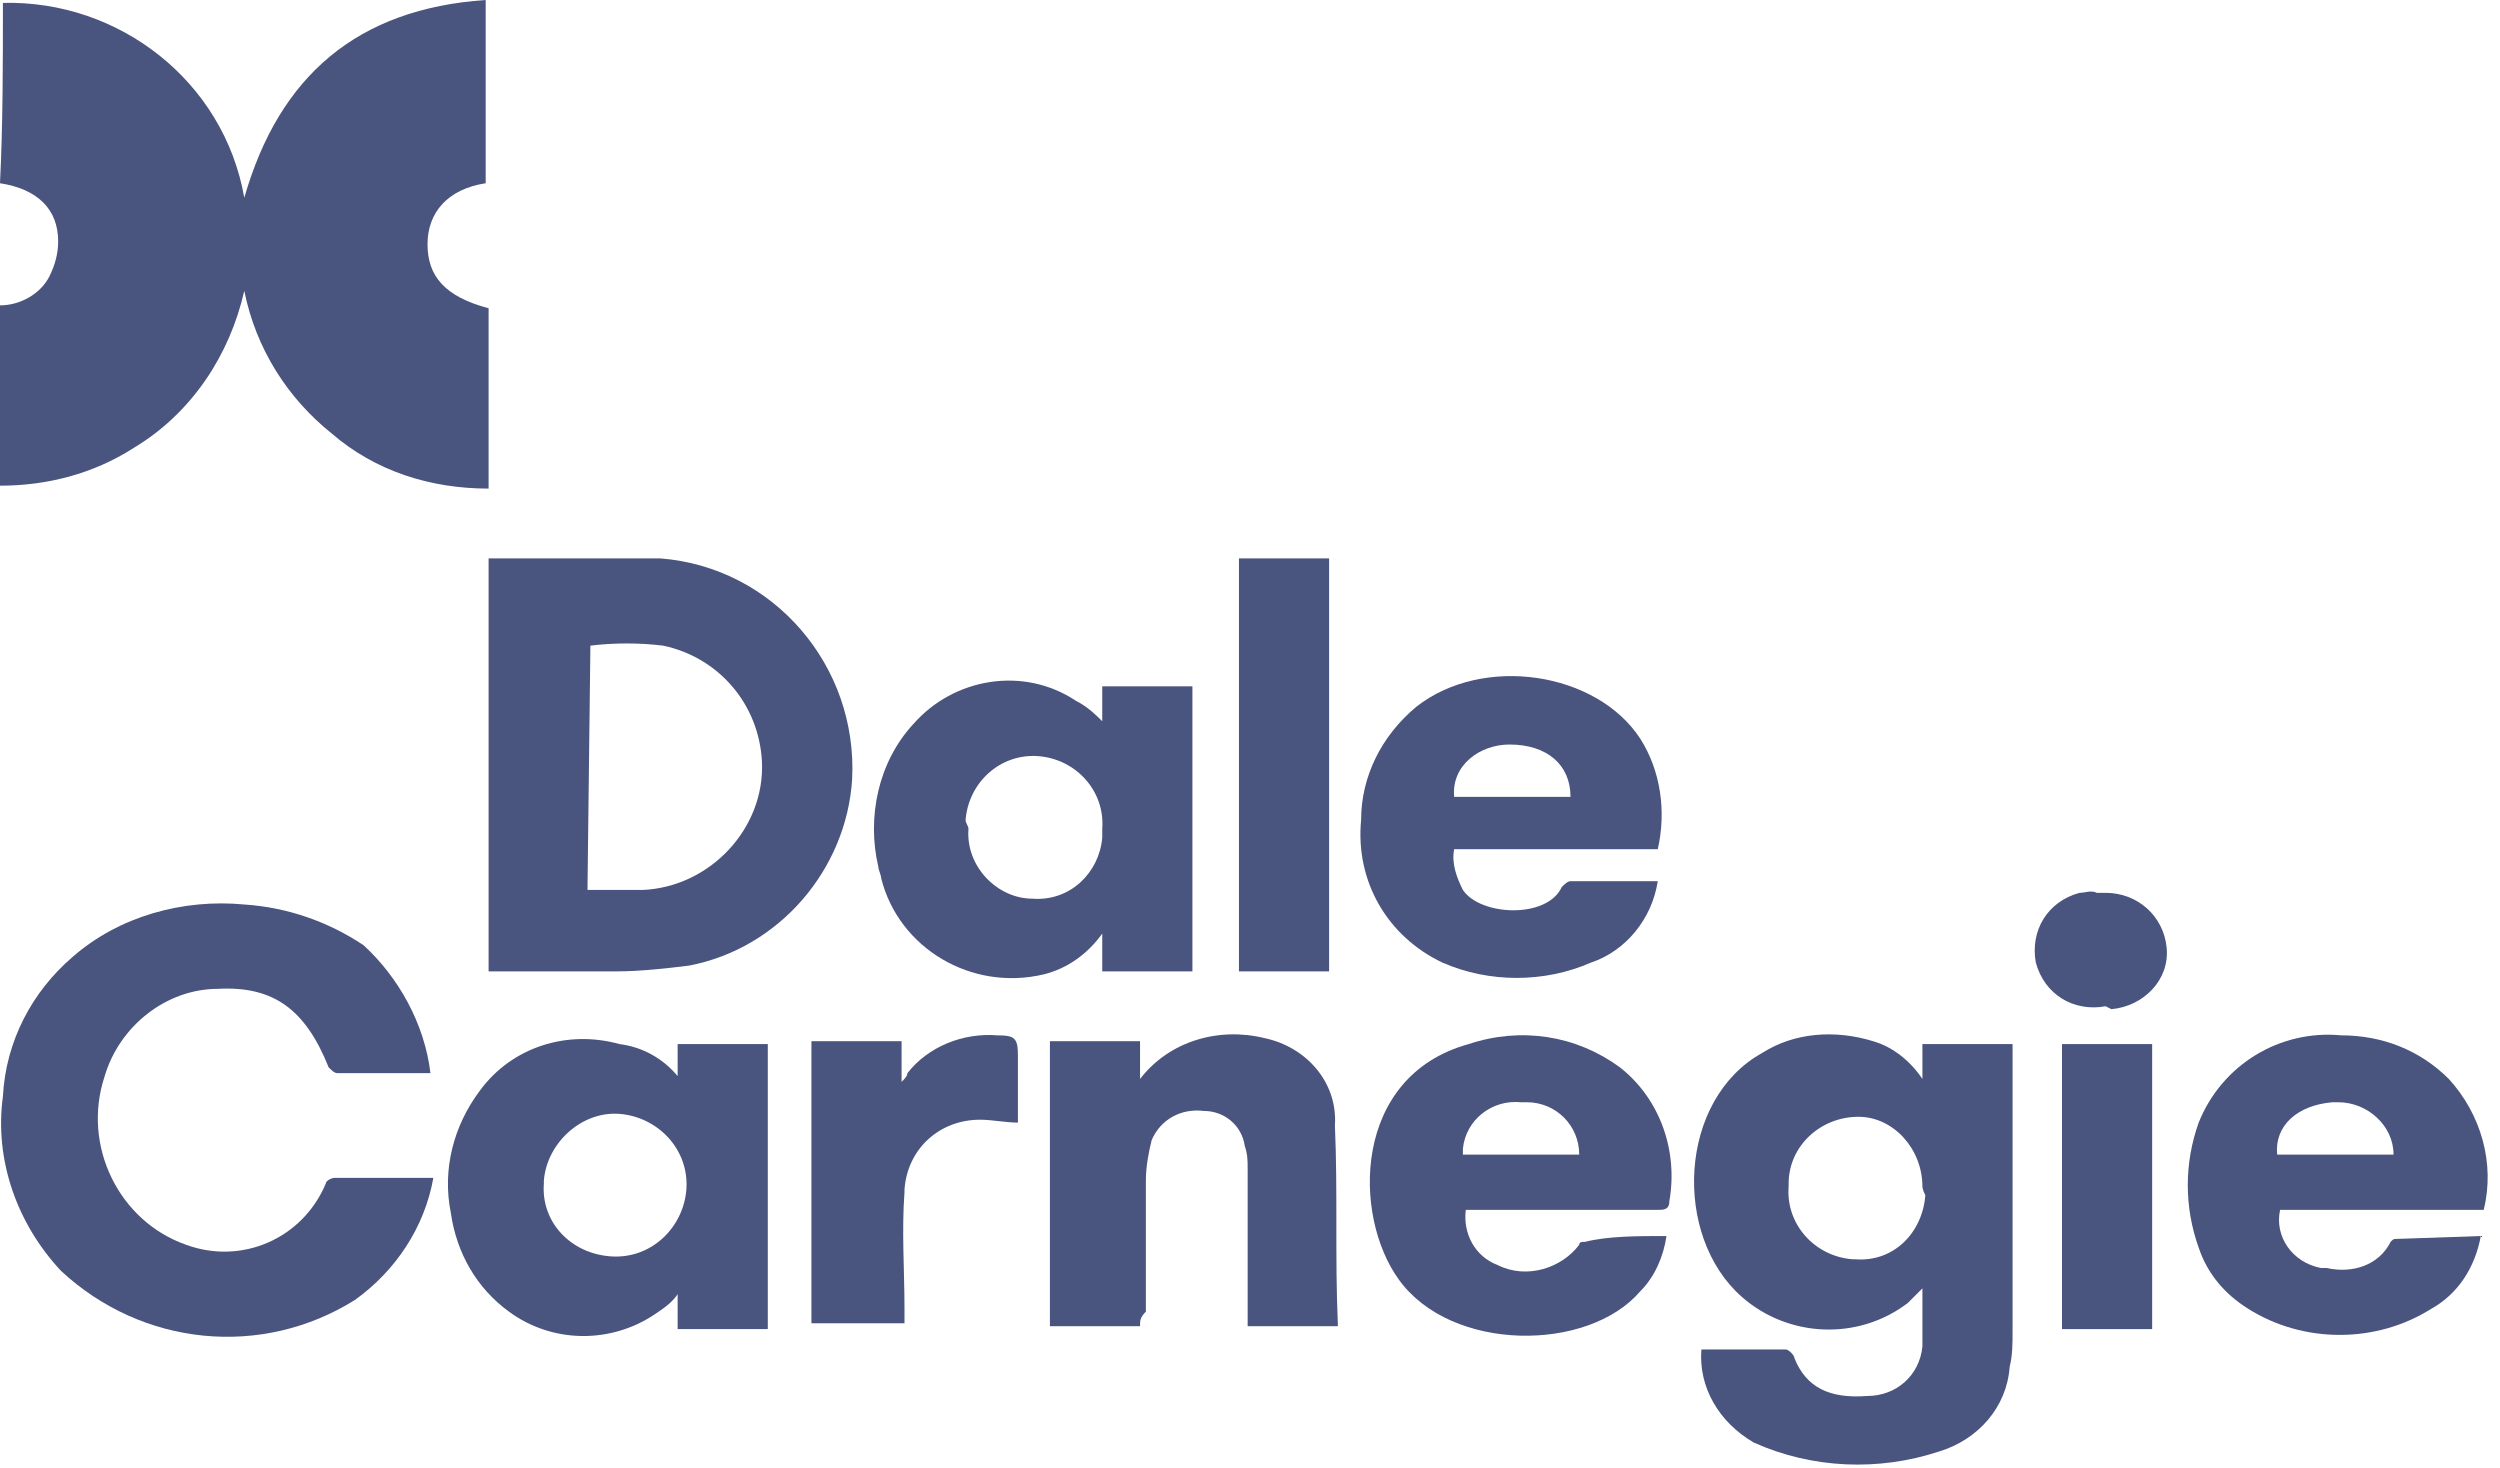 <svg width="109" height="64" viewBox="0 0 109 64" fill="none" xmlns="http://www.w3.org/2000/svg">
<path d="M0.127 0.127C5.199 -7.27458e-07 9.764 3.55 10.651 8.623C12.173 3.297 15.597 0.38 21.176 0V7.989C19.527 8.242 18.64 9.257 18.64 10.651C18.64 12.046 19.401 12.934 21.303 13.441V21.303C18.767 21.303 16.358 20.542 14.455 18.893C12.553 17.372 11.159 15.216 10.651 12.68C10.017 15.47 8.369 18.006 5.833 19.527C4.058 20.669 2.029 21.176 0 21.176V13.314C0.888 13.314 1.775 12.807 2.156 12.046C2.409 11.539 2.536 11.032 2.536 10.525C2.536 9.13 1.648 8.242 0 7.989C0.127 5.452 0.127 2.79 0.127 0.127Z" fill="#0C1B54" fill-opacity="0.75"/>
<path d="M21.303 42.352V24.346H21.557C23.966 24.346 26.375 24.346 28.784 24.346C33.73 24.727 37.407 29.038 37.153 33.983C36.9 37.914 33.983 41.338 30.052 42.099C29.038 42.225 27.897 42.352 26.882 42.352C25.107 42.352 23.205 42.352 21.303 42.352ZM25.614 38.802H28.023C30.94 38.675 33.349 36.139 33.222 33.222C33.096 30.686 31.32 28.657 28.911 28.15C27.897 28.023 26.755 28.023 25.741 28.15L25.614 38.802Z" fill="#0C1B54" fill-opacity="0.75"/>
<path d="M74.18 58.836H77.857C77.984 58.836 78.238 59.09 78.238 59.217C78.745 60.484 79.759 60.992 81.408 60.865C82.676 60.865 83.69 59.977 83.817 58.709C83.817 57.822 83.817 57.061 83.817 56.173C83.563 56.427 83.436 56.554 83.183 56.807C81.027 58.456 77.984 58.329 75.955 56.554C72.912 53.891 73.165 47.931 76.843 45.902C78.238 45.015 80.013 44.888 81.661 45.395C82.549 45.649 83.31 46.283 83.817 47.044V45.522H87.748C87.748 45.776 87.748 45.902 87.748 46.156V58.075C87.748 58.583 87.748 59.09 87.621 59.597C87.494 61.372 86.226 62.767 84.578 63.274C81.915 64.162 78.998 64.035 76.462 62.894C74.941 62.006 74.053 60.484 74.18 58.836ZM83.817 51.735C83.817 50.087 82.549 48.692 81.027 48.692C79.379 48.692 77.984 49.96 77.984 51.608V51.735C77.857 53.384 79.125 54.778 80.774 54.905H80.9C82.549 55.032 83.817 53.764 83.944 52.116C83.817 51.862 83.817 51.735 83.817 51.735Z" fill="#0C1B54" fill-opacity="0.75"/>
<path d="M18.767 46.79H14.709C14.582 46.79 14.456 46.663 14.329 46.536C13.314 44.001 11.919 42.986 9.51 43.113C7.228 43.113 5.199 44.761 4.565 46.917C3.551 49.96 5.199 53.257 8.115 54.272C10.525 55.159 13.188 54.018 14.202 51.609C14.202 51.482 14.456 51.355 14.582 51.355H18.894C18.513 53.511 17.245 55.413 15.47 56.681C11.412 59.217 6.213 58.709 2.663 55.413C0.761 53.384 -0.254 50.594 0.127 47.805C0.254 45.395 1.395 43.24 3.17 41.718C5.199 39.943 7.989 39.182 10.652 39.436C12.553 39.562 14.329 40.196 15.85 41.211C17.372 42.606 18.513 44.635 18.767 46.79Z" fill="#0C1B54" fill-opacity="0.75"/>
<path d="M48.058 31.447V29.925H51.989V42.352H48.058V40.703C47.424 41.591 46.537 42.225 45.522 42.479C42.352 43.239 39.182 41.337 38.421 38.294C38.421 38.167 38.294 37.914 38.294 37.787C37.787 35.631 38.294 33.222 39.816 31.574C41.591 29.545 44.635 29.038 46.917 30.559C47.424 30.813 47.805 31.193 48.058 31.447ZM42.225 36.139C42.099 37.787 43.493 39.182 45.015 39.182C46.663 39.309 47.931 38.041 48.058 36.519C48.058 36.392 48.058 36.265 48.058 36.139C48.185 34.49 46.917 33.095 45.269 32.968C43.62 32.842 42.225 34.11 42.099 35.758C42.099 35.885 42.225 36.012 42.225 36.139Z" fill="#0C1B54" fill-opacity="0.75"/>
<path d="M29.545 46.917V45.522H33.476V57.948H29.545V56.427C29.292 56.807 28.911 57.061 28.531 57.314C26.629 58.583 24.093 58.583 22.191 57.188C20.796 56.173 19.908 54.652 19.655 52.876C19.274 50.974 19.782 49.072 20.923 47.551C22.318 45.649 24.727 44.888 27.009 45.522C28.024 45.649 28.911 46.156 29.545 46.917ZM26.629 54.778C28.404 54.905 29.799 53.51 29.926 51.862C30.052 50.087 28.658 48.692 27.009 48.565C25.361 48.438 23.839 49.833 23.712 51.481V51.608C23.586 53.257 24.854 54.652 26.629 54.778C26.502 54.778 26.502 54.778 26.629 54.778Z" fill="#0C1B54" fill-opacity="0.75"/>
<path d="M108.163 53.891C107.909 55.285 107.148 56.427 106.007 57.061C103.598 58.582 100.428 58.582 98.018 57.061C97.004 56.427 96.243 55.539 95.863 54.398C95.229 52.623 95.229 50.721 95.863 48.945C96.877 46.409 99.413 44.888 102.076 45.141C103.851 45.141 105.5 45.775 106.768 47.043C108.163 48.565 108.797 50.721 108.289 52.749H99.413C99.16 53.891 99.92 55.032 101.188 55.285H101.442C102.583 55.539 103.724 55.159 104.232 54.144C104.358 54.017 104.358 54.017 104.485 54.017L108.163 53.891ZM104.358 50.34C104.358 49.072 103.217 48.058 101.949 48.058H101.696C100.174 48.185 99.16 49.072 99.286 50.34H104.358Z" fill="#0C1B54" fill-opacity="0.75"/>
<path d="M72.278 38.421C72.024 40.069 70.883 41.464 69.361 41.971C67.332 42.859 64.923 42.859 62.894 41.971C60.485 40.83 59.09 38.421 59.344 35.758C59.344 33.856 60.231 32.081 61.753 30.813C64.669 28.53 69.615 29.291 71.517 32.208C72.404 33.602 72.658 35.377 72.278 37.026H63.401C63.275 37.66 63.528 38.294 63.782 38.801C64.543 39.942 67.459 40.069 68.093 38.674C68.22 38.548 68.347 38.421 68.474 38.421H72.278ZM68.474 34.743C68.474 33.349 67.459 32.461 65.811 32.461C64.543 32.461 63.275 33.349 63.401 34.743H68.474Z" fill="#0C1B54" fill-opacity="0.75"/>
<path d="M72.658 53.891C72.531 54.778 72.15 55.666 71.516 56.3C69.234 58.963 63.274 58.963 60.992 55.793C58.963 53.003 58.963 46.917 64.035 45.522C66.318 44.761 68.727 45.141 70.629 46.536C72.404 47.931 73.165 50.214 72.784 52.369C72.784 52.75 72.531 52.75 72.277 52.75H63.908C63.782 53.764 64.289 54.778 65.303 55.159C66.571 55.793 68.093 55.286 68.854 54.271C68.854 54.144 68.981 54.144 69.107 54.144C70.122 53.891 71.39 53.891 72.658 53.891ZM68.854 50.34C68.854 49.072 67.839 48.058 66.571 48.058C66.444 48.058 66.318 48.058 66.318 48.058C65.05 47.931 63.908 48.819 63.782 50.087C63.782 50.214 63.782 50.214 63.782 50.34H68.854Z" fill="#0C1B54" fill-opacity="0.75"/>
<path d="M49.706 57.822H45.776V45.395H49.706V47.043C50.975 45.395 53.13 44.761 55.159 45.268C56.934 45.649 58.329 47.17 58.202 49.072C58.329 51.989 58.202 54.778 58.329 57.695V57.822H54.398V57.188C54.398 55.159 54.398 53.003 54.398 50.974C54.398 50.594 54.398 50.34 54.271 49.96C54.145 49.072 53.384 48.438 52.496 48.438C51.482 48.311 50.594 48.819 50.214 49.706C50.087 50.213 49.96 50.847 49.96 51.481C49.96 53.383 49.96 55.285 49.96 57.188C49.706 57.441 49.706 57.568 49.706 57.822Z" fill="#0C1B54" fill-opacity="0.75"/>
<path d="M57.949 42.352H54.018V24.346H57.949V42.352Z" fill="#0C1B54" fill-opacity="0.75"/>
<path d="M44.381 48.946C43.874 48.946 43.24 48.819 42.733 48.819C40.958 48.819 39.563 50.087 39.436 51.862V51.989C39.309 53.637 39.436 55.413 39.436 57.061V57.695H35.378V45.395H39.309V47.17C39.436 47.044 39.563 46.917 39.563 46.79C40.45 45.649 41.972 45.015 43.494 45.142C44.254 45.142 44.381 45.268 44.381 46.029C44.381 46.79 44.381 48.058 44.381 48.946Z" fill="#0C1B54" fill-opacity="0.75"/>
<path d="M89.903 45.522H93.834V57.949H89.903V45.522Z" fill="#0C1B54" fill-opacity="0.75"/>
<path d="M91.805 43.873C90.41 44.127 89.142 43.366 88.762 41.971C88.508 40.576 89.269 39.308 90.664 38.928C90.917 38.928 91.171 38.801 91.425 38.928H91.805C93.2 38.928 94.341 39.942 94.468 41.337C94.595 42.732 93.453 43.873 92.059 44L91.805 43.873Z" fill="#0C1B54" fill-opacity="0.75"/>
</svg>
